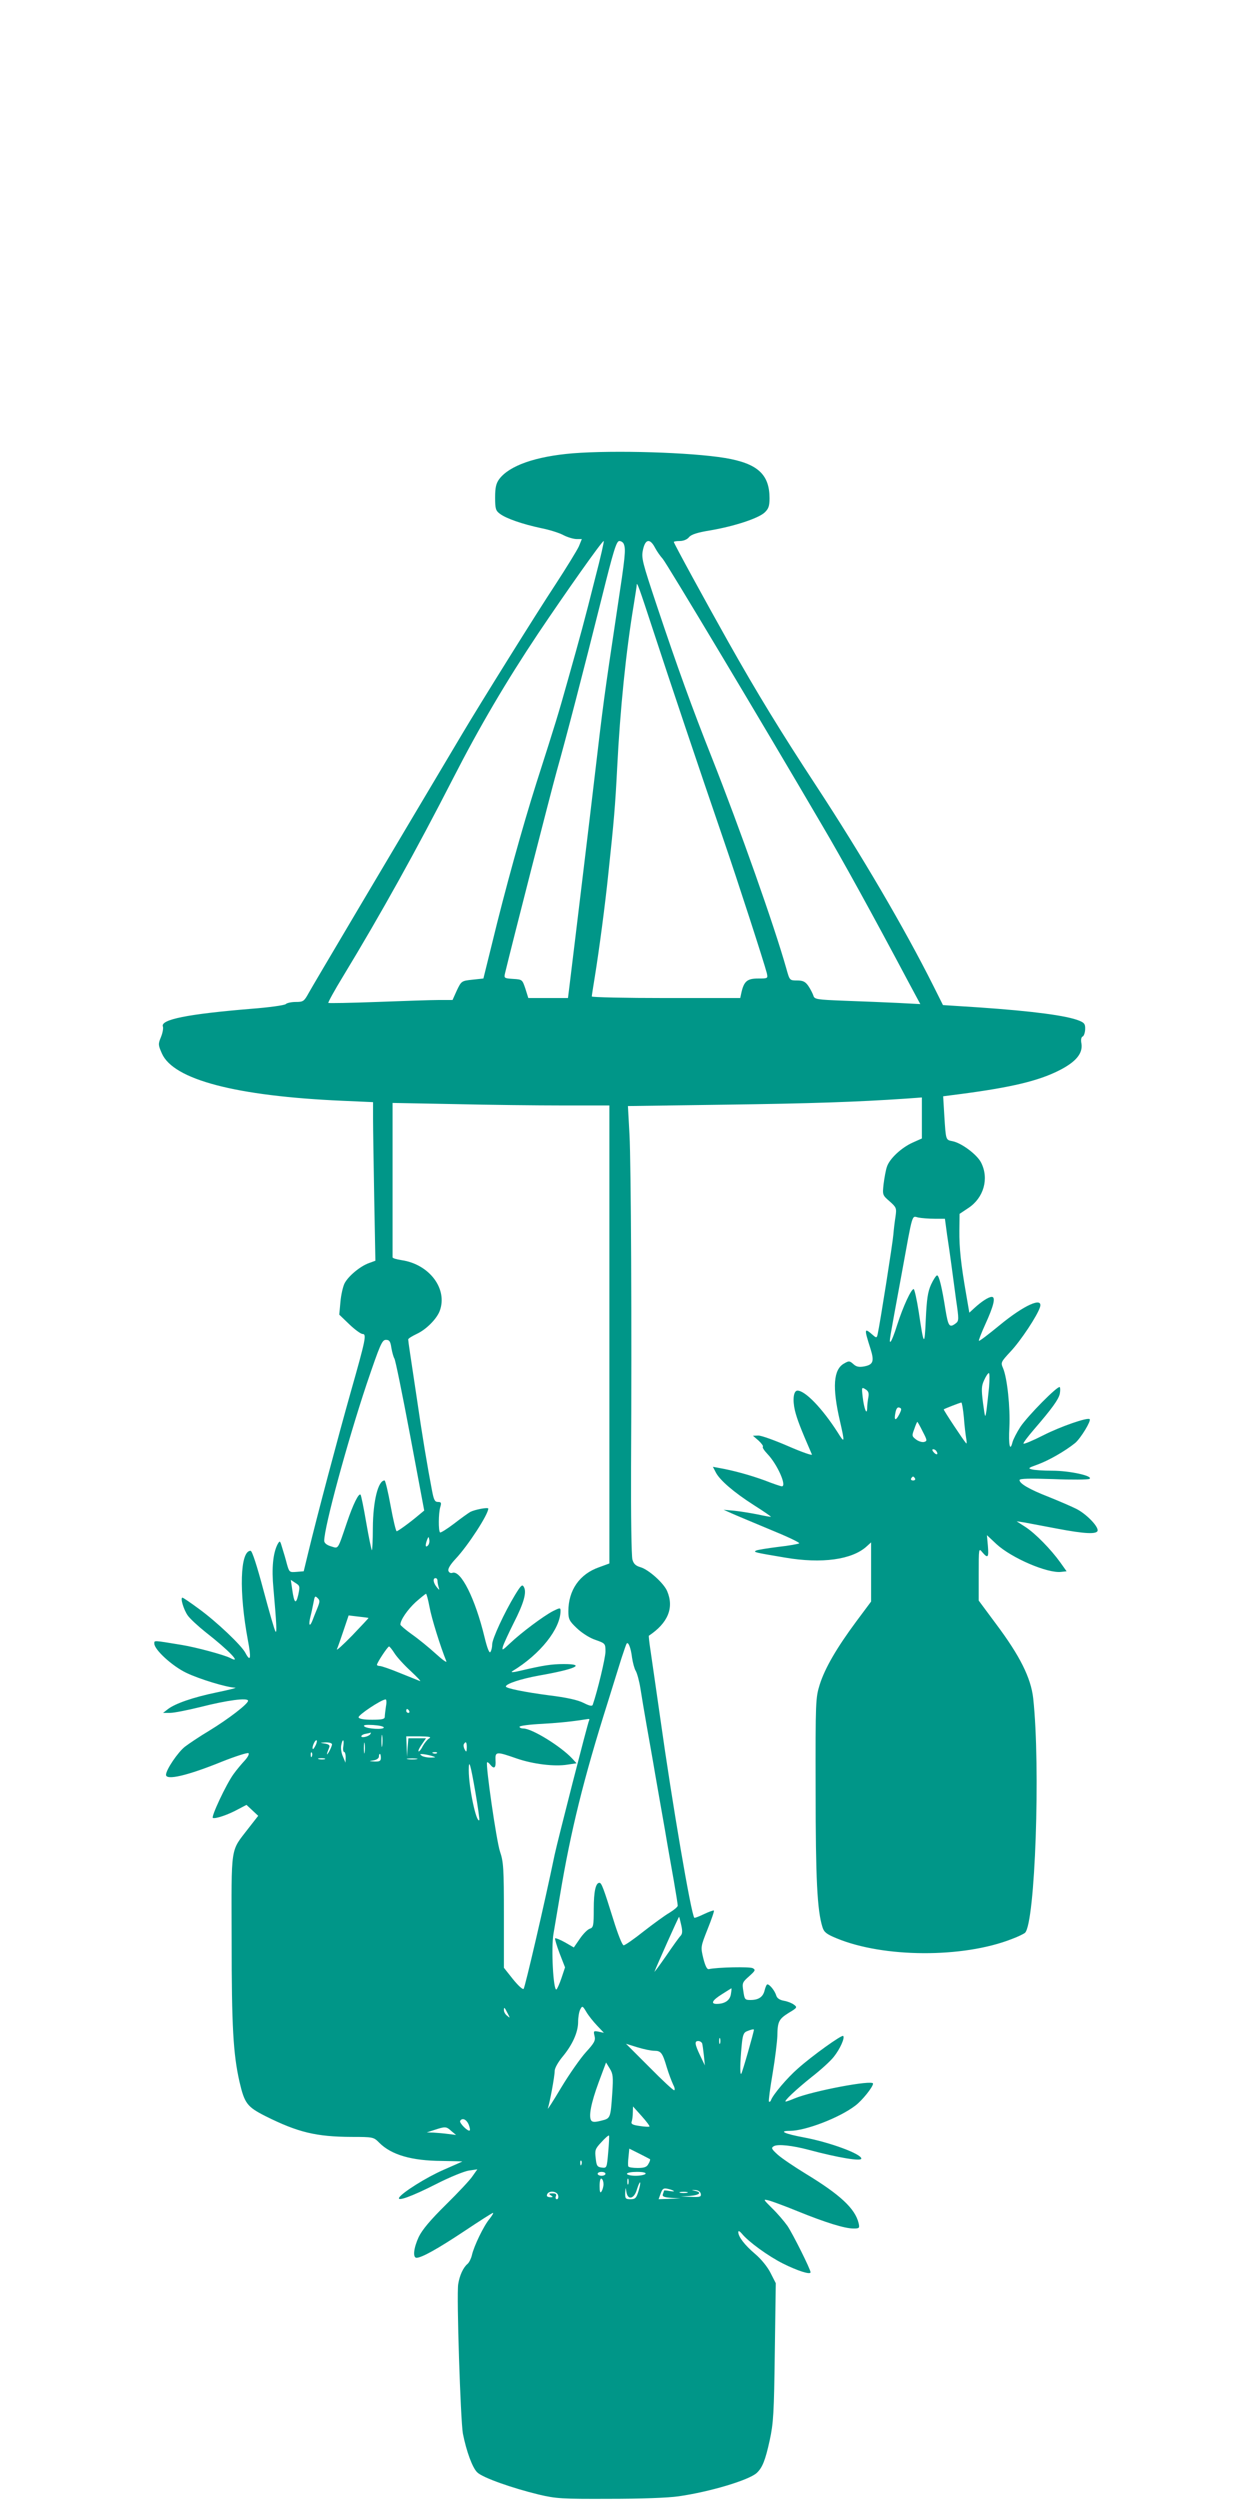 <?xml version="1.0" standalone="no"?>
<!DOCTYPE svg PUBLIC "-//W3C//DTD SVG 20010904//EN"
 "http://www.w3.org/TR/2001/REC-SVG-20010904/DTD/svg10.dtd">
<svg version="1.0" xmlns="http://www.w3.org/2000/svg"
 width="640pt" height="1280pt" viewBox="0 0 640 1280"
 preserveAspectRatio="xMidYMid meet">
<g transform="translate(0,1280) scale(0.1,-0.1)"
fill="#009688" stroke="none">
<path d="M2932 10479 c-191 -16 -324 -63 -376 -132 -16 -22 -21 -43 -21 -94 0
-58 3 -68 25 -84 32 -24 116 -53 210 -73 41 -8 93 -24 115 -36 21 -11 52 -20
67 -20 l27 0 -15 -37 c-9 -20 -63 -108 -121 -197 -95 -144 -383 -606 -475
-761 -391 -657 -769 -1295 -788 -1330 -23 -42 -28 -45 -65 -45 -23 0 -46 -5
-52 -11 -6 -6 -85 -17 -176 -24 -327 -27 -467 -55 -453 -91 3 -8 -1 -32 -10
-54 -15 -36 -14 -41 5 -84 59 -134 379 -218 924 -242 l157 -7 0 -86 c0 -47 3
-230 6 -406 l6 -320 -33 -12 c-45 -16 -106 -67 -125 -104 -8 -16 -18 -59 -21
-95 l-6 -65 52 -50 c28 -27 59 -49 67 -49 22 0 17 -25 -61 -300 -63 -223 -173
-637 -217 -820 l-23 -95 -37 -3 c-36 -3 -37 -2 -49 40 -6 24 -17 61 -24 83
-11 38 -12 39 -24 18 -23 -45 -31 -122 -21 -226 16 -182 18 -229 11 -221 -5 5
-32 100 -62 212 -33 124 -58 202 -66 202 -54 0 -60 -210 -14 -457 18 -94 14
-116 -13 -65 -20 38 -146 158 -238 225 -42 31 -80 57 -84 57 -12 0 6 -61 27
-91 11 -16 53 -55 92 -86 119 -93 188 -165 126 -132 -31 16 -175 55 -249 67
-146 24 -140 24 -140 7 0 -31 91 -115 164 -150 67 -32 204 -74 250 -76 12 0
-31 -11 -94 -24 -121 -25 -214 -57 -252 -87 l-23 -18 36 0 c20 0 90 14 155 30
137 35 244 49 244 32 0 -16 -100 -93 -200 -154 -47 -28 -102 -65 -123 -81 -36
-28 -97 -118 -97 -144 0 -30 111 -4 288 68 68 27 128 46 134 43 5 -4 -2 -19
-19 -38 -16 -17 -42 -48 -57 -69 -38 -52 -117 -221 -106 -225 15 -5 79 17 128
44 l44 23 30 -28 30 -28 -50 -64 c-94 -123 -87 -76 -86 -574 0 -441 8 -581 40
-723 26 -112 39 -129 134 -177 166 -83 259 -105 439 -106 113 0 114 -1 143
-30 62 -62 165 -92 320 -93 58 -1 106 -2 105 -3 -1 -1 -45 -20 -97 -43 -87
-38 -209 -115 -226 -141 -14 -23 64 5 188 68 70 36 147 67 170 70 l42 6 -24
-34 c-12 -19 -74 -85 -137 -147 -80 -79 -121 -128 -139 -165 -26 -56 -32 -107
-11 -107 27 1 108 46 242 135 78 52 145 95 149 95 4 0 -4 -13 -17 -30 -30 -35
-81 -141 -91 -187 -4 -17 -14 -37 -22 -44 -22 -18 -41 -59 -48 -104 -9 -56 12
-698 24 -765 18 -91 49 -176 74 -199 28 -27 178 -80 314 -113 89 -21 118 -23
362 -22 160 0 301 5 355 13 160 23 357 82 399 119 29 27 44 63 67 168 19 88
22 139 26 452 l5 352 -27 53 c-15 30 -48 71 -79 97 -54 46 -86 88 -86 112 0 8
7 5 18 -8 34 -42 135 -115 210 -153 76 -38 142 -59 142 -45 0 15 -90 195 -118
237 -17 24 -52 65 -79 91 -46 46 -47 47 -18 40 16 -4 84 -29 150 -56 143 -58
240 -88 285 -88 30 0 32 2 26 28 -18 74 -94 145 -270 252 -59 36 -124 80 -144
98 -33 30 -35 35 -19 44 21 11 94 3 177 -19 153 -41 270 -60 270 -45 0 24
-160 83 -292 108 -102 19 -134 34 -74 34 80 0 254 67 335 129 35 26 91 96 91
113 0 21 -311 -38 -402 -76 -21 -9 -41 -16 -45 -16 -13 0 53 62 133 126 45 35
96 81 113 103 32 40 58 98 48 107 -7 7 -158 -101 -232 -167 -54 -47 -128 -134
-138 -163 -2 -6 -7 -9 -10 -6 -3 3 6 68 19 145 13 77 23 163 24 190 1 74 7 87
58 119 44 26 45 29 27 42 -10 8 -33 17 -51 20 -22 4 -36 13 -40 28 -7 23 -33
56 -45 56 -4 0 -10 -14 -14 -30 -8 -34 -30 -50 -73 -50 -28 0 -30 3 -36 45 -7
42 -5 46 29 76 32 29 35 33 19 42 -15 8 -180 5 -225 -5 -9 -2 -18 16 -28 55
-14 59 -14 59 22 150 20 50 35 93 32 95 -2 2 -25 -6 -50 -18 -25 -12 -48 -21
-50 -19 -16 16 -114 590 -174 1019 -23 157 -45 316 -51 354 -6 38 -9 70 -8 71
98 65 130 143 94 228 -17 41 -95 111 -137 123 -24 7 -35 17 -41 39 -5 17 -8
228 -7 470 4 731 0 1551 -8 1706 l-8 146 495 7 c445 6 678 14 928 31 l82 6 0
-105 0 -105 -47 -21 c-58 -26 -119 -83 -132 -124 -6 -17 -13 -57 -17 -88 -6
-56 -6 -57 31 -89 35 -31 36 -35 30 -78 -4 -25 -9 -66 -11 -92 -3 -41 -68
-453 -80 -508 -4 -21 -7 -22 -22 -9 -48 42 -49 39 -15 -68 20 -64 14 -81 -32
-90 -27 -5 -41 -2 -56 12 -19 17 -23 17 -47 3 -55 -30 -62 -121 -21 -297 25
-110 24 -114 -12 -56 -78 122 -166 214 -206 214 -20 0 -26 -46 -13 -102 11
-44 27 -87 87 -225 3 -7 -51 12 -120 42 -69 30 -138 55 -154 55 l-28 -1 29
-25 c15 -14 25 -28 22 -31 -4 -4 7 -20 23 -37 51 -53 101 -166 74 -166 -5 0
-44 13 -87 30 -74 27 -160 51 -234 64 l-32 6 15 -29 c20 -39 91 -101 196 -168
49 -31 88 -58 86 -59 -1 -1 -31 4 -67 12 -36 7 -90 16 -120 19 l-55 5 40 -18
c22 -10 111 -47 197 -83 86 -35 154 -67 150 -71 -4 -3 -52 -12 -107 -18 -55
-7 -106 -15 -114 -19 -14 -8 -12 -9 149 -36 187 -32 343 -11 418 58 l22 20 0
-151 0 -152 -76 -102 c-100 -135 -160 -238 -187 -323 -21 -68 -22 -82 -21
-540 0 -455 8 -616 35 -702 8 -26 21 -36 72 -57 240 -100 647 -102 897 -4 30
11 61 26 68 32 52 48 80 851 42 1201 -12 105 -68 217 -190 380 l-89 120 0 135
c0 133 0 135 18 113 29 -34 34 -28 29 32 l-5 55 49 -46 c77 -71 262 -151 332
-142 l27 3 -32 45 c-48 67 -128 149 -179 182 l-45 29 40 -6 c22 -4 96 -18 164
-31 146 -28 211 -31 211 -9 0 24 -60 85 -110 110 -26 13 -89 40 -141 61 -98
38 -149 68 -149 86 0 8 51 9 173 5 94 -4 178 -3 185 1 22 15 -102 42 -190 42
-46 0 -93 3 -106 7 -20 5 -16 8 29 24 58 21 142 69 194 111 29 25 83 114 74
122 -11 10 -147 -37 -236 -82 -57 -29 -103 -48 -103 -43 0 6 24 37 53 71 94
109 126 154 133 183 3 16 3 31 0 35 -10 9 -164 -147 -202 -204 -18 -28 -36
-63 -40 -78 -13 -52 -21 -14 -16 76 5 101 -11 252 -32 302 -13 30 -12 32 38
86 52 55 138 185 151 228 16 54 -82 10 -208 -94 -56 -46 -103 -82 -105 -79 -2
2 12 39 32 83 44 96 55 142 34 142 -16 0 -52 -23 -89 -57 l-26 -24 -16 93
c-27 155 -36 239 -35 328 l1 85 45 30 c79 52 107 151 65 233 -21 41 -100 100
-146 109 -35 7 -34 4 -42 129 l-6 101 93 12 c258 34 394 67 498 119 88 44 125
88 117 139 -4 19 -1 33 6 36 6 2 12 18 13 36 1 27 -3 34 -30 45 -63 26 -237
49 -512 68 l-186 12 -50 100 c-148 295 -368 670 -598 1021 -181 276 -303 475
-452 740 -113 201 -278 503 -278 510 0 3 14 5 31 5 18 0 38 8 47 20 12 14 44
24 112 35 121 21 243 61 275 91 20 19 25 33 25 73 0 122 -61 178 -227 206
-175 29 -566 41 -781 24z m116 -636 c-57 -227 -76 -296 -140 -523 -52 -185
-59 -208 -162 -530 -71 -224 -160 -545 -227 -822 l-44 -178 -56 -6 c-56 -6
-57 -7 -80 -55 l-22 -49 -71 0 c-39 0 -181 -5 -316 -10 -134 -5 -246 -7 -249
-5 -2 3 32 65 76 137 194 320 374 644 563 1013 134 262 271 495 435 741 141
210 327 474 336 474 3 0 -16 -84 -43 -187z m146 171 c11 -27 7 -64 -34 -334
-69 -462 -69 -460 -120 -895 -11 -93 -31 -263 -45 -377 -14 -115 -36 -301 -50
-415 -14 -115 -28 -229 -31 -255 l-6 -48 -101 0 -102 0 -15 48 c-16 47 -16 47
-63 50 -46 3 -47 4 -41 30 36 150 233 920 264 1032 49 174 134 501 232 893 59
237 74 287 89 287 9 0 20 -7 23 -16z m160 -19 c10 -19 28 -44 39 -56 18 -19
506 -834 816 -1364 104 -176 258 -456 445 -808 l58 -108 -114 6 c-62 3 -184 8
-270 11 -150 6 -158 7 -164 28 -4 11 -15 33 -26 49 -15 21 -27 27 -57 27 -38
0 -38 0 -55 61 -62 220 -238 717 -381 1079 -101 254 -178 468 -280 773 -77
231 -82 250 -73 292 12 56 36 60 62 10z m-9 -425 c82 -251 234 -704 358 -1065
74 -215 209 -633 223 -687 6 -28 6 -28 -45 -28 -55 0 -72 -14 -85 -72 l-6 -28
-380 0 c-209 0 -380 4 -380 8 0 5 7 49 15 98 23 142 54 377 70 534 29 272 35
345 45 540 15 298 45 595 85 835 8 50 15 94 15 99 0 22 12 -11 85 -234z m-463
-2430 l238 0 0 -1173 0 -1172 -52 -19 c-101 -35 -158 -118 -158 -226 0 -40 5
-50 43 -86 25 -24 65 -50 95 -60 51 -18 52 -19 52 -60 0 -32 -41 -203 -65
-272 -3 -9 -15 -7 -47 9 -29 15 -87 28 -178 39 -128 17 -220 36 -220 45 0 14
76 39 169 56 188 33 244 59 128 59 -64 0 -107 -7 -222 -34 -38 -9 -53 -10 -41
-2 142 86 246 217 246 309 0 16 -3 16 -39 -2 -48 -25 -161 -109 -220 -165 -39
-37 -42 -38 -36 -16 4 14 29 68 55 120 52 102 68 158 52 185 -8 15 -15 8 -45
-41 -55 -91 -117 -225 -117 -253 0 -15 -4 -32 -9 -39 -5 -9 -16 17 -30 75 -48
199 -122 346 -165 330 -8 -3 -17 1 -20 10 -4 10 9 32 37 62 63 67 167 227 167
257 0 8 -69 -5 -92 -17 -9 -5 -47 -32 -83 -60 -37 -28 -69 -48 -72 -45 -9 9
-8 98 1 129 7 23 5 27 -12 27 -16 0 -21 11 -30 58 -23 119 -52 293 -77 467
-15 99 -31 207 -36 240 -5 33 -9 63 -9 67 0 5 20 17 45 29 47 22 100 75 116
116 43 113 -52 240 -195 261 -26 4 -47 10 -46 15 0 4 0 183 0 399 l0 391 317
-6 c174 -4 424 -7 555 -7z m1903 -580 l53 0 11 -82 c7 -46 17 -114 22 -153 5
-38 16 -119 24 -179 15 -102 15 -109 -2 -122 -32 -24 -38 -15 -52 69 -18 115
-33 177 -43 177 -5 0 -19 -21 -31 -47 -17 -38 -22 -74 -27 -178 -6 -143 -10
-138 -36 38 -10 64 -22 117 -26 117 -13 0 -54 -89 -84 -182 -15 -49 -31 -88
-35 -88 -7 0 -7 -3 57 345 60 329 51 298 87 291 16 -3 53 -6 82 -6z m-2781
-662 c4 -23 11 -47 15 -53 5 -5 41 -183 81 -395 l72 -384 -29 -24 c-46 -39
-106 -82 -112 -82 -4 0 -18 59 -31 130 -13 72 -27 130 -31 130 -33 0 -59 -105
-60 -242 0 -66 -3 -118 -5 -115 -3 3 -16 67 -29 142 -13 76 -26 140 -29 142
-9 10 -38 -48 -70 -143 -49 -144 -42 -133 -82 -121 -21 6 -34 17 -34 28 0 71
118 505 217 802 69 203 79 227 99 227 18 0 23 -8 28 -42z m3060 -200 c-4 -40
-10 -93 -13 -118 -7 -44 -7 -43 -18 37 -9 71 -8 87 6 117 9 20 19 35 24 36 4
0 4 -33 1 -72z m-618 -52 c-3 -16 -6 -40 -6 -55 -1 -42 -16 -4 -23 56 -6 51
-5 52 14 40 15 -9 19 -19 15 -41z m489 -103 c3 -43 9 -91 12 -108 3 -16 3 -28
0 -25 -12 12 -118 172 -115 174 5 4 82 34 90 35 3 1 9 -34 13 -76z m-331 15
c-19 -36 -28 -31 -19 11 4 20 11 28 20 24 12 -4 12 -9 -1 -35z m120 -87 c24
-46 24 -49 7 -54 -10 -2 -28 3 -41 13 -21 16 -22 19 -9 53 7 21 14 37 16 37 1
0 14 -22 27 -49z m71 -102 c11 -17 -1 -21 -15 -4 -8 9 -8 15 -2 15 6 0 14 -5
17 -11z m-110 -139 c3 -5 -1 -10 -10 -10 -9 0 -13 5 -10 10 3 6 8 10 10 10 2
0 7 -4 10 -10z m-2494 -343 c-13 -13 -15 1 -4 30 7 17 8 17 11 -1 2 -10 -1
-23 -7 -29z m49 -181 c0 -8 3 -23 6 -33 5 -16 4 -16 -10 1 -18 22 -21 46 -6
46 6 0 10 -6 10 -14z m-713 -72 c-12 -51 -21 -43 -31 29 l-7 48 24 -16 c23
-14 23 -18 14 -61z m672 -61 c10 -57 56 -204 86 -278 5 -11 -19 6 -54 38 -34
31 -89 76 -122 99 -32 23 -59 46 -59 50 0 24 37 77 78 115 26 23 50 42 53 43
3 0 11 -30 18 -67z m-575 -9 c-9 -21 -20 -50 -25 -63 -14 -34 -20 -21 -10 20
5 19 12 52 16 73 6 34 8 37 21 24 13 -12 12 -19 -2 -54z m263 -48 c1 0 -37
-41 -84 -90 -47 -48 -82 -80 -78 -70 5 11 20 54 34 96 l26 77 50 -6 c28 -3 51
-6 52 -7z m1349 -203 c4 -26 12 -57 19 -68 7 -12 18 -52 24 -90 6 -39 20 -122
31 -185 11 -63 32 -179 45 -257 14 -79 36 -207 50 -285 13 -79 34 -195 45
-258 11 -63 20 -120 20 -127 0 -6 -19 -22 -42 -36 -24 -14 -83 -57 -133 -96
-49 -39 -95 -71 -102 -71 -7 0 -30 58 -53 133 -50 160 -60 187 -71 187 -19 0
-29 -44 -29 -134 0 -86 -2 -95 -20 -101 -11 -3 -34 -26 -51 -51 l-31 -45 -45
26 c-25 14 -48 23 -51 21 -2 -3 8 -37 23 -77 l28 -72 -18 -54 c-10 -30 -22
-56 -26 -59 -16 -9 -28 213 -15 286 4 25 19 113 33 195 55 330 121 598 245
990 27 88 59 189 70 225 12 36 23 69 26 74 8 14 22 -20 28 -71z m-1216 22 c12
-19 49 -60 83 -91 34 -32 55 -54 47 -51 -8 3 -54 22 -102 41 -48 20 -95 36
-103 36 -8 0 -15 3 -15 6 0 11 55 94 62 94 3 0 16 -16 28 -35z m-44 -272 c-3
-21 -6 -45 -6 -53 0 -12 -14 -15 -65 -15 -41 0 -66 4 -69 12 -4 11 114 90 138
92 5 1 6 -16 2 -36z m119 -23 c3 -5 1 -10 -4 -10 -6 0 -11 5 -11 10 0 6 2 10
4 10 3 0 8 -4 11 -10z m921 -49 c-6 -9 -161 -616 -176 -686 -53 -256 -152
-680 -159 -688 -5 -5 -29 18 -55 50 l-46 58 0 268 c0 241 -2 274 -20 327 -18
53 -75 448 -66 457 2 2 9 -3 16 -12 20 -25 30 -17 27 23 -2 45 4 45 110 8 82
-28 191 -42 258 -31 l47 7 -23 25 c-58 62 -205 153 -249 153 -11 0 -20 4 -20
9 0 5 53 12 118 15 97 6 153 12 235 25 5 0 6 -3 3 -8z m-1051 -36 c0 -12 -87
-7 -100 6 -7 7 9 9 45 7 30 -2 55 -7 55 -13z m-69 -34 c-8 -12 -46 -21 -46
-11 0 5 10 11 23 13 12 2 23 5 25 6 2 0 1 -3 -2 -8z m61 -58 c-2 -16 -4 -5 -4
22 0 28 2 40 4 28 2 -13 2 -35 0 -50z m240 36 c-9 -5 -24 -24 -33 -40 -8 -17
-18 -28 -21 -26 -3 3 5 20 17 36 l21 31 -45 0 -45 0 -4 -47 -3 -48 -2 53 -2
52 68 0 c50 -1 63 -3 49 -11z m-580 -33 c-7 -14 -13 -23 -15 -21 -7 6 9 45 18
45 4 0 3 -11 -3 -24z m141 -6 c-3 -16 -1 -30 4 -30 4 0 8 -12 8 -27 l-1 -28
-13 31 c-8 17 -12 43 -9 58 7 36 16 33 11 -4z m109 -32 c-2 -13 -4 -3 -4 22 0
25 2 35 4 23 2 -13 2 -33 0 -45z m-167 40 c-1 -7 -8 -24 -16 -38 -14 -23 -13
-13 2 24 4 10 -3 16 -23 19 -27 4 -27 4 5 6 20 0 32 -4 32 -11z m690 -15 c-1
-24 -2 -26 -11 -10 -5 9 -7 22 -4 27 10 17 15 11 15 -17z m-793 -45 c-3 -8 -6
-5 -6 6 -1 11 2 17 5 13 3 -3 4 -12 1 -19z m640 16 c-3 -3 -12 -4 -19 -1 -8 3
-5 6 6 6 11 1 17 -2 13 -5z m-287 -24 c0 -16 -6 -20 -32 -19 -31 2 -31 2 -5 6
15 2 27 11 27 19 0 8 2 14 5 14 3 0 5 -9 5 -20z m260 10 c24 -8 24 -8 -5 -9
-16 0 -37 4 -45 9 -12 8 -11 10 5 9 11 -1 31 -5 45 -9z m-547 -17 c-7 -2 -21
-2 -30 0 -10 3 -4 5 12 5 17 0 24 -2 18 -5z m470 0 c-13 -2 -33 -2 -45 0 -13
2 -3 4 22 4 25 0 35 -2 23 -4z m301 -169 c13 -76 22 -141 20 -143 -15 -17 -54
167 -54 256 0 62 9 31 34 -113z m1054 -681 c7 -31 6 -45 -4 -55 -7 -7 -40 -53
-74 -103 -34 -49 -61 -85 -59 -80 9 25 124 283 126 281 1 -1 6 -20 11 -43z
m254 -354 c-5 -31 -31 -49 -73 -49 -32 0 -22 19 28 50 26 17 48 30 48 30 1 0
0 -14 -3 -31z m-685 -160 l35 -37 -28 6 c-25 5 -26 3 -20 -22 6 -23 -1 -36
-44 -83 -28 -31 -85 -112 -127 -182 -41 -69 -72 -117 -68 -106 10 30 35 164
35 192 0 14 17 44 39 71 51 61 81 126 81 180 0 24 5 53 11 64 10 19 12 19 31
-13 11 -19 36 -50 55 -70z m-457 61 c12 -23 12 -24 -3 -11 -10 7 -17 20 -17
29 0 18 3 16 20 -18z m1260 -82 c0 -12 -60 -222 -65 -226 -7 -7 -6 57 2 141 5
57 10 70 27 77 22 9 36 12 36 8z m-173 -70 c-3 -7 -5 -2 -5 12 0 14 2 19 5 13
2 -7 2 -19 0 -25z m-92 0 c2 -7 6 -35 9 -63 l5 -50 -24 50 c-28 59 -30 75 -10
75 9 0 17 -6 20 -12z m-245 -38 c34 0 42 -10 64 -85 10 -33 25 -72 32 -87 8
-15 11 -28 6 -30 -4 -2 -61 51 -127 118 l-120 120 58 -18 c32 -10 71 -18 87
-18z m-215 -214 c-9 -133 -9 -132 -57 -144 -32 -8 -44 -8 -51 1 -14 21 -1 89
38 195 l38 102 19 -31 c17 -27 18 -44 13 -123z m190 -174 c-2 -2 -25 -1 -50 3
-36 5 -45 10 -41 22 3 8 6 29 6 46 l1 32 44 -49 c25 -28 43 -52 40 -54z m-926
12 c6 -15 9 -29 6 -32 -8 -8 -55 39 -49 49 10 17 31 9 43 -17z m-88 -35 l24
-20 -40 5 c-22 3 -56 6 -75 7 l-35 1 40 13 c55 18 60 18 86 -6z m803 -109 c-7
-80 -7 -81 -33 -78 -23 3 -27 9 -31 48 -5 41 -3 48 29 82 19 21 36 36 39 34 2
-2 0 -41 -4 -86z m214 -35 c2 -2 -1 -13 -8 -24 -8 -16 -20 -21 -55 -21 -24 0
-46 3 -48 8 -2 4 -2 26 1 49 l4 42 52 -26 c28 -14 52 -27 54 -28z m-351 -27
c-3 -8 -6 -5 -6 6 -1 11 2 17 5 13 3 -3 4 -12 1 -19z m123 -48 c0 -5 -9 -10
-20 -10 -11 0 -20 5 -20 10 0 6 9 10 20 10 11 0 20 -4 20 -10z m205 0 c-3 -5
-26 -10 -51 -10 -24 0 -44 5 -44 10 0 6 23 10 51 10 31 0 48 -4 44 -10z m-215
-53 c0 -12 -5 -29 -10 -37 -7 -11 -10 -3 -10 28 0 26 4 41 10 37 6 -3 10 -16
10 -28z m127 1 c-3 -7 -5 -2 -5 12 0 14 2 19 5 13 2 -7 2 -19 0 -25z m52 -37
c-11 -35 -16 -41 -41 -41 -25 0 -28 3 -27 33 2 30 2 30 6 5 7 -45 40 -37 54
12 7 22 14 38 16 36 3 -2 -1 -22 -8 -45z m181 1 c3 -3 -7 -2 -22 0 -16 3 -28
4 -28 2 0 -1 -3 -9 -6 -18 -4 -12 4 -16 43 -19 l48 -3 -57 -2 -56 -2 11 30 c9
25 15 28 37 23 14 -3 27 -8 30 -11z m138 -14 c3 -16 -4 -18 -50 -16 l-53 2 48
3 c49 4 63 18 25 26 -20 5 -20 5 2 4 15 -1 26 -9 28 -19z m-730 -10 c2 -10 -1
-18 -7 -18 -6 0 -8 7 -5 15 5 11 -1 15 -17 15 -19 0 -21 -2 -9 -10 13 -8 12
-10 -2 -10 -10 0 -18 4 -18 8 0 28 53 27 58 0z m660 15 c-10 -2 -26 -2 -35 0
-10 3 -2 5 17 5 19 0 27 -2 18 -5z"/>
</g>
</svg>
